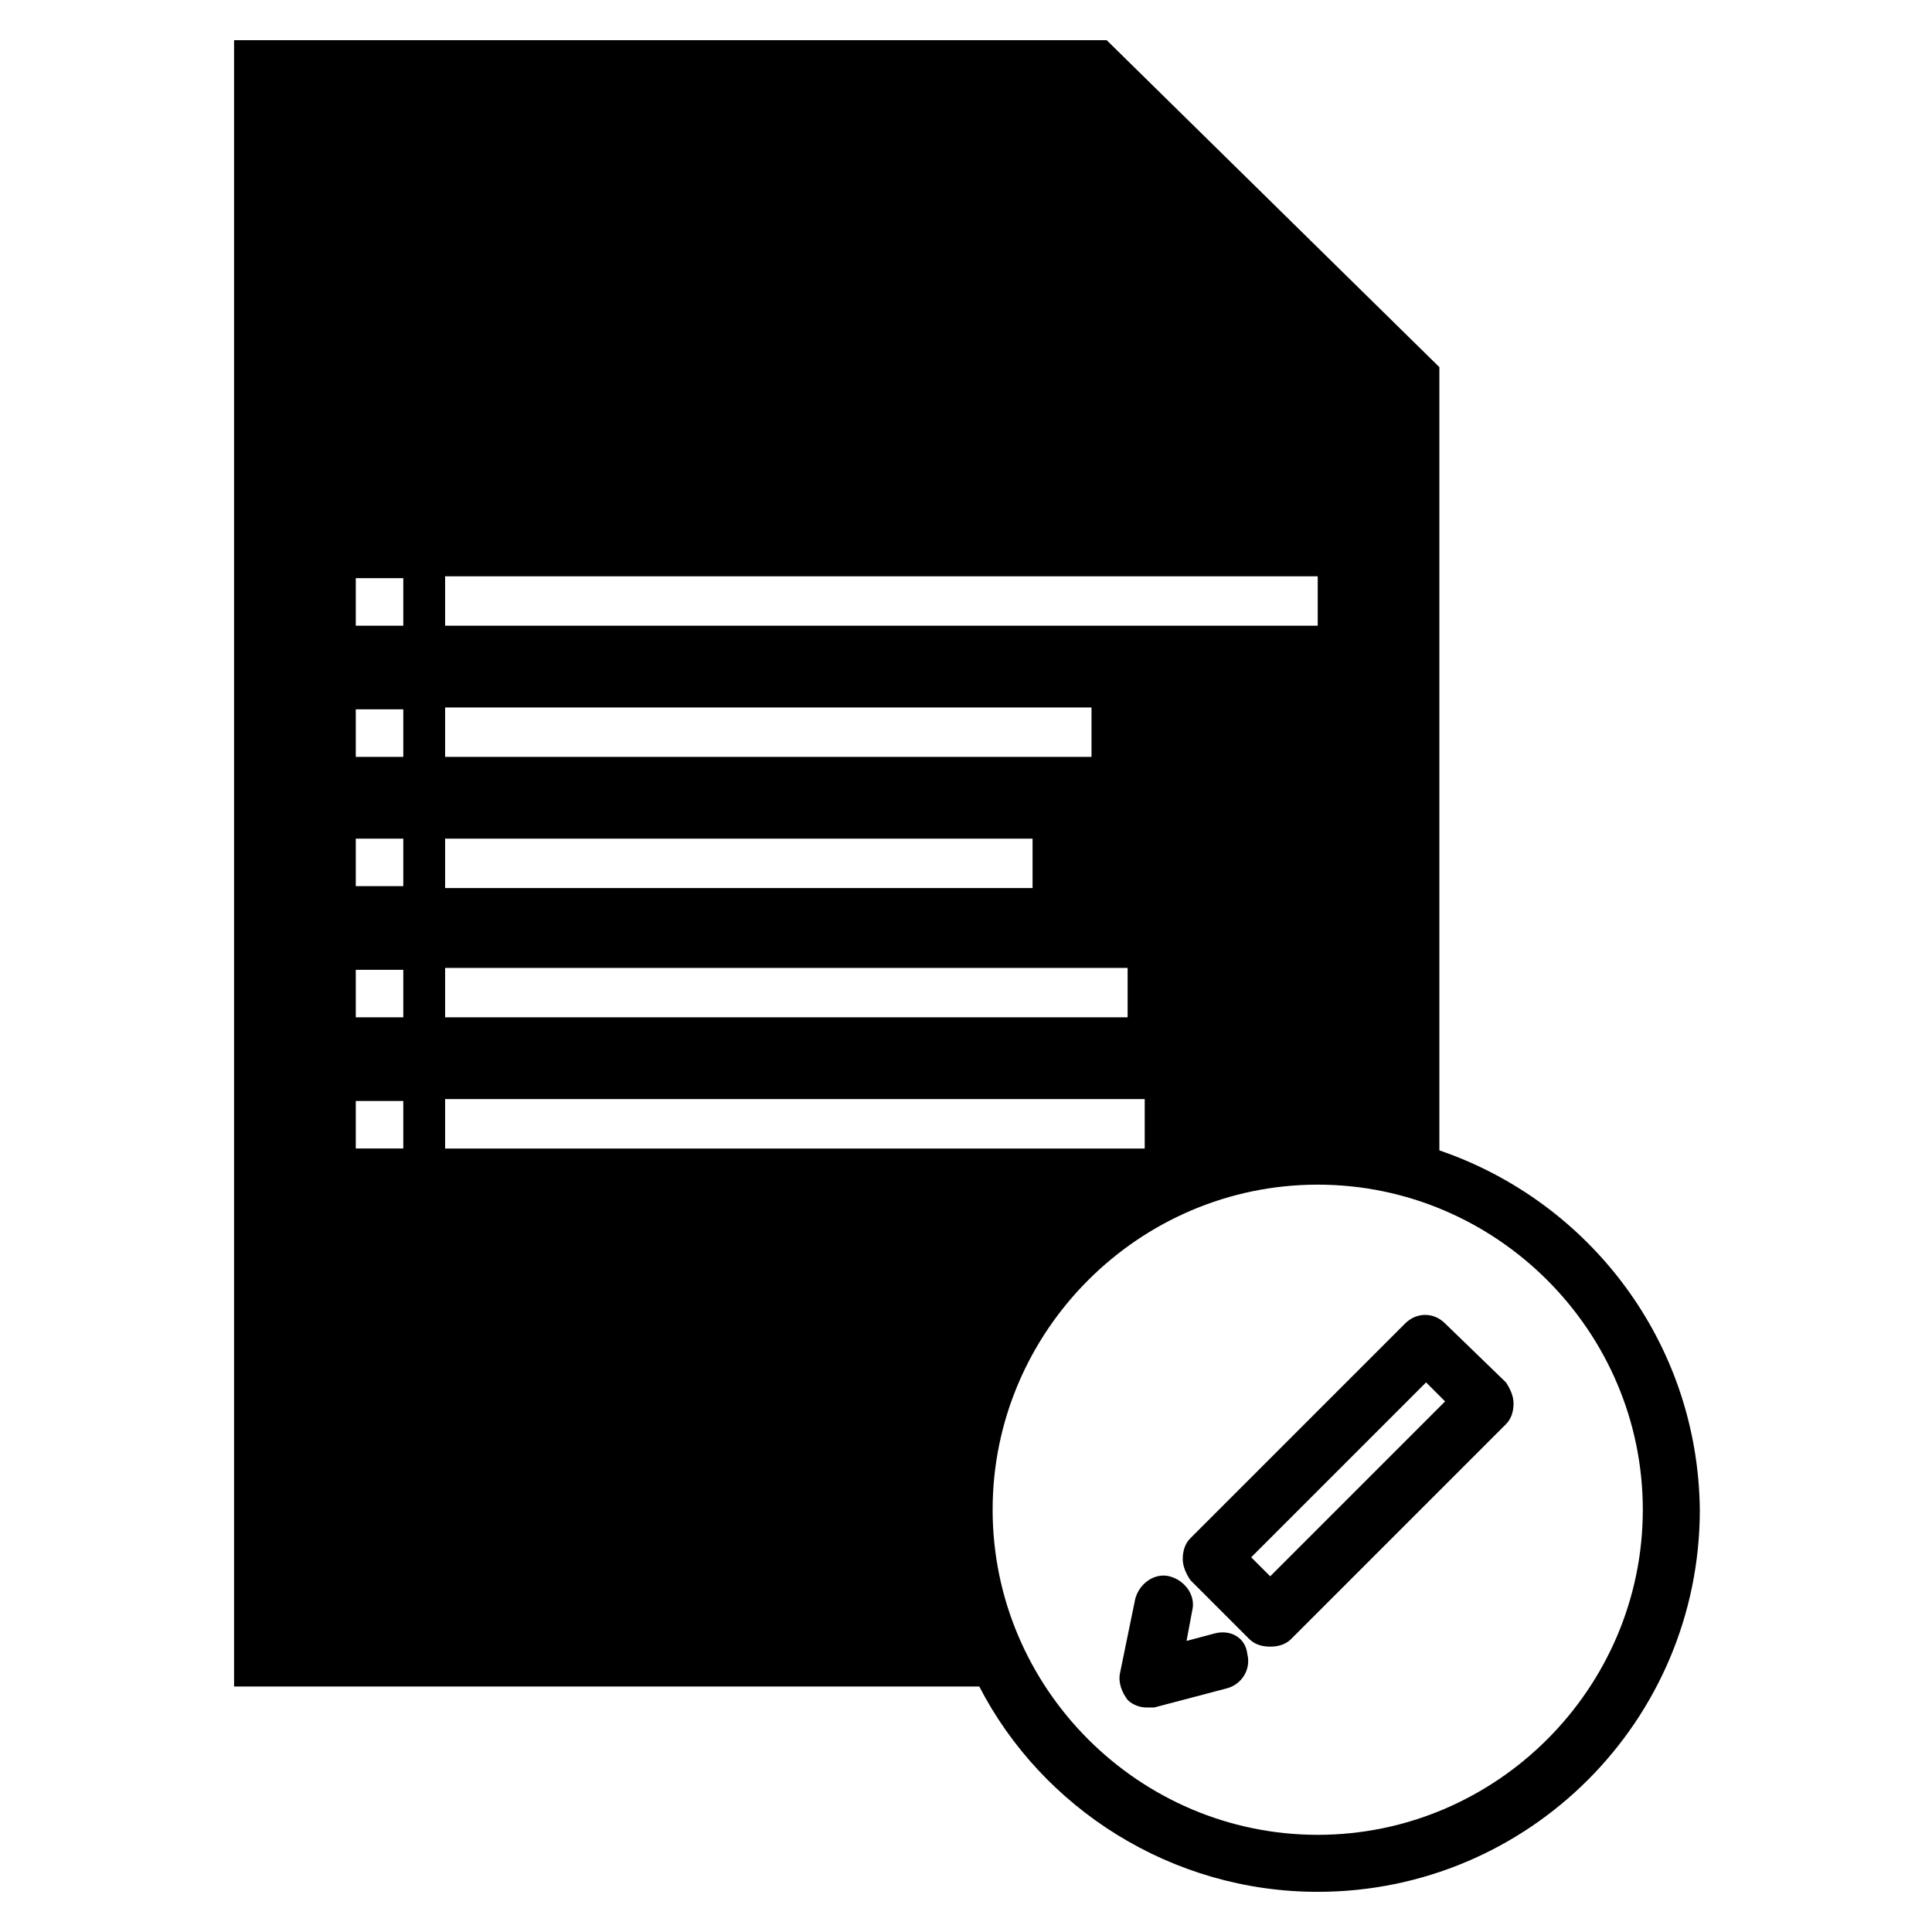 <?xml version="1.0" encoding="UTF-8"?>
<!-- The Best Svg Icon site in the world: iconSvg.co, Visit us! https://iconsvg.co -->
<svg fill="#000000" width="800px" height="800px" version="1.1" viewBox="144 144 512 512" xmlns="http://www.w3.org/2000/svg">
 <path d="m525.45 448.87v-207.57l-88.168-86.656h-231.25v436.3h197.49c16.625 32.242 50.883 54.41 89.68 54.41 55.922 0 101.27-45.344 101.27-101.27-0.5-44.332-29.219-81.613-69.02-95.219zm-263.49-152.15h231.25v13.098h-231.25zm0 34.762h171.3v13.098h-171.3zm0 34.762h155.68v13.098h-155.68zm0 34.262h180.87v13.098h-180.87zm-11.082 47.859h-12.594v-12.594h12.594zm0-34.762h-12.594v-12.594h12.594zm0-34.762h-12.594v-12.594h12.594zm0-34.262h-12.594v-12.594h12.594zm0-34.762h-12.594v-12.594h12.594zm11.082 138.55v-13.098h185.4v13.098zm231.25 181.88c-47.359 0-86.152-38.793-86.152-86.152 0-47.359 38.793-86.152 86.152-86.152s86.152 38.793 86.152 86.152c0 47.359-38.793 86.152-86.152 86.152zm33.754-135.52c-3.023-3.023-7.559-3.023-10.578 0l-56.93 56.93c-1.512 1.512-2.016 3.527-2.016 5.543s1.008 4.031 2.016 5.543l15.617 15.617c1.512 1.512 3.527 2.016 5.543 2.016s4.031-0.504 5.543-2.016l56.93-56.93c1.512-1.512 2.016-3.527 2.016-5.543s-1.008-4.031-2.016-5.543zm-46.348 67.008-5.039-5.039 46.352-46.352 5.039 5.039zm-14.613 15.113-7.559 2.016 1.512-8.062c1.008-4.031-2.016-8.062-6.047-9.07s-8.062 2.016-9.07 6.047l-4.031 19.648c-0.504 2.519 0.504 5.039 2.016 7.055 1.512 1.512 3.527 2.016 5.039 2.016h2.016l19.145-5.039c4.031-1.008 6.551-5.039 5.543-9.07-0.5-4.531-4.531-6.547-8.562-5.539z"/>
</svg>
